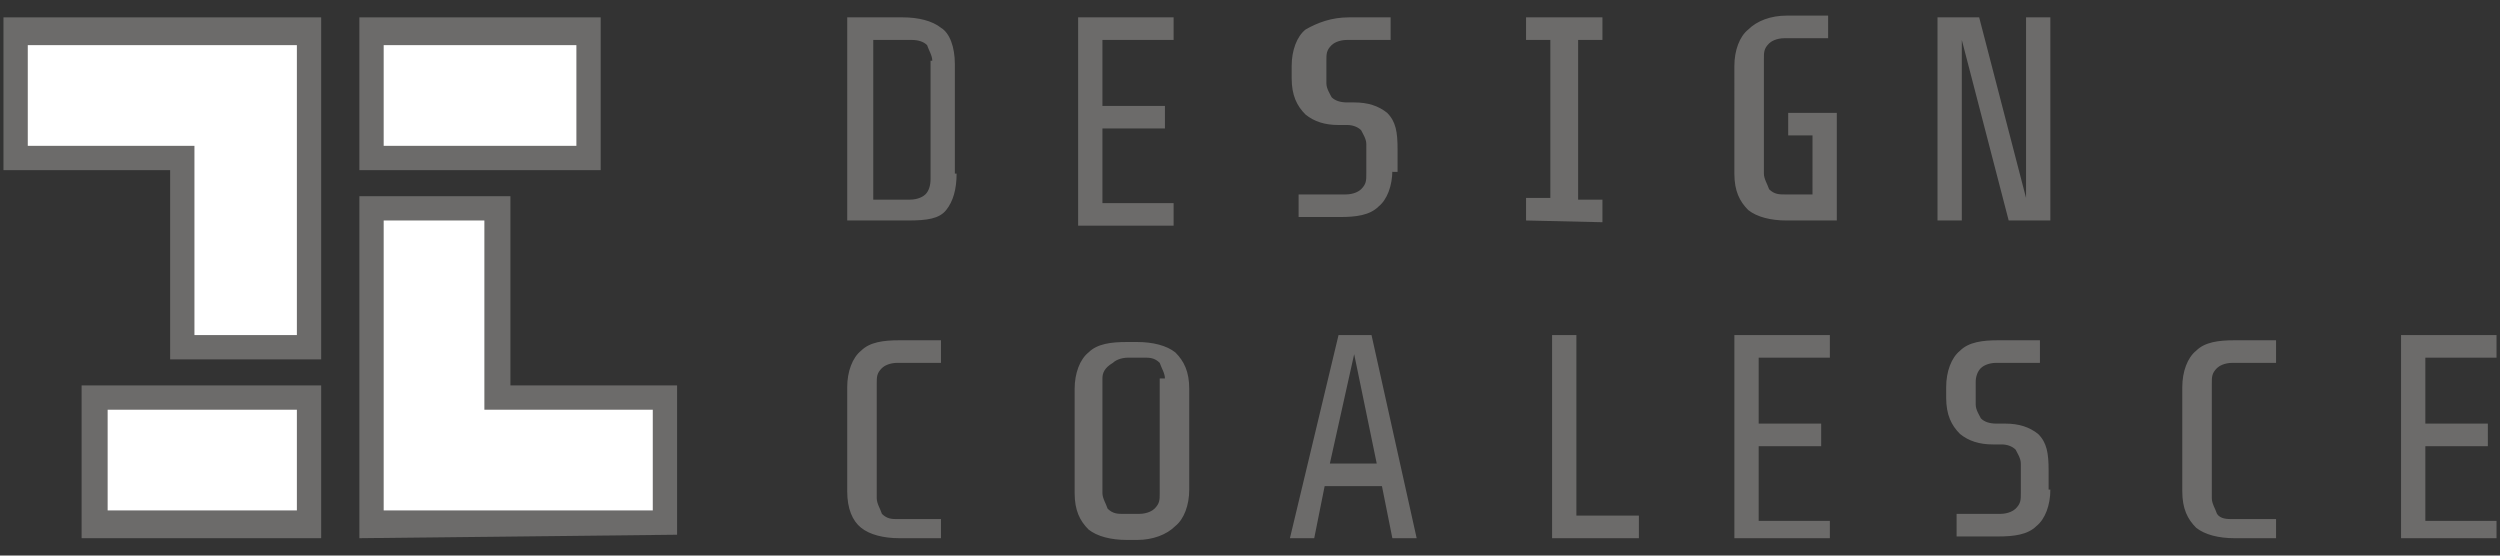 <?xml version="1.0" encoding="utf-8"?>
<!-- Generator: Adobe Illustrator 25.0.0, SVG Export Plug-In . SVG Version: 6.00 Build 0)  -->
<svg version="1.1" id="Layer_1" xmlns="http://www.w3.org/2000/svg" xmlns:xlink="http://www.w3.org/1999/xlink" x="0px" y="0px"
	 viewBox="0 0 144 32" enable-background="new 0 0 144 32" xml:space="preserve">
<rect x="0" y="0" width="144" height="32" fill="#333333" stroke="none"/>
<g>
	<g>
		<g>
			<path fill="#6C6B6A" d="M55.1,10c0,0.9-0.2,1.6-0.6,2.1s-1.1,0.6-2.2,0.6h-3.5V1h3.2c0.9,0,1.7,0.2,2.2,0.6
				c0.5,0.3,0.8,1.1,0.8,2.1V10H55.1z M53.7,3.5c0-0.3-0.2-0.6-0.3-0.9c-0.2-0.2-0.5-0.3-0.9-0.3h-2.2v9.2h2.1
				c0.5,0,0.8-0.2,0.9-0.3c0.2-0.2,0.3-0.5,0.3-0.9V3.5H53.7z M62.1,12.7V1h5.5v1.3h-4.1v3.8h3.6v1.3h-3.6v4.3h4.1v1.3h-5.5V12.7z
				 M80.2,9.8c0,0.9-0.3,1.7-0.8,2.1c-0.5,0.5-1.3,0.6-2.2,0.6h-2.4v-1.3h2.7c0.5,0,0.8-0.2,0.9-0.3c0.3-0.3,0.3-0.5,0.3-0.9V8.3
				c0-0.3-0.2-0.6-0.3-0.8c-0.2-0.2-0.5-0.3-0.8-0.3h-0.5c-0.8,0-1.4-0.2-1.9-0.6c-0.5-0.5-0.8-1.1-0.8-2.1V3.8
				c0-0.9,0.3-1.7,0.8-2.1C75.9,1.3,76.7,1,77.7,1h2.4v1.3h-2.5c-0.5,0-0.8,0.2-0.9,0.3c-0.3,0.3-0.3,0.5-0.3,0.9v1.3
				c0,0.3,0.2,0.6,0.3,0.8c0.2,0.2,0.5,0.3,0.9,0.3H78c0.8,0,1.4,0.2,1.9,0.6c0.5,0.5,0.6,1.1,0.6,2.1v1.3H80.2z M87.9,12.7v-1.3
				h1.4V2.3h-1.4V1h4.4v1.3h-1.4v9.2h1.4v1.3L87.9,12.7L87.9,12.7z M102.9,12.7c-0.9,0-1.7-0.2-2.2-0.6c-0.5-0.5-0.8-1.1-0.8-2.1
				V3.8c0-0.9,0.3-1.7,0.8-2.1c0.5-0.5,1.3-0.8,2.2-0.8h2.4v1.3h-2.5c-0.5,0-0.8,0.2-0.9,0.3c-0.3,0.3-0.3,0.5-0.3,0.9v6.6
				c0,0.3,0.2,0.6,0.3,0.9c0.3,0.3,0.6,0.3,0.9,0.3h1.6V7.8h-1.4V6.5h2.8v6.2H102.9L102.9,12.7z M115.7,12.7l-2.7-10.4v10.4h-1.4V1
				h2.4l2.7,10.4V1h1.4v11.7H115.7L115.7,12.7z M51.8,31c-0.9,0-1.7-0.2-2.2-0.6s-0.8-1.1-0.8-2.1v-6c0-0.9,0.3-1.7,0.8-2.1
				c0.5-0.5,1.3-0.6,2.2-0.6h2.4v1.3h-2.5c-0.5,0-0.8,0.2-0.9,0.3c-0.3,0.3-0.3,0.5-0.3,0.9v6.6c0,0.3,0.2,0.6,0.3,0.9
				c0.3,0.3,0.6,0.3,0.9,0.3h2.5V31H51.8L51.8,31z M68.5,28.2c0,0.9-0.3,1.7-0.8,2.1c-0.5,0.5-1.3,0.8-2.2,0.8h-0.6
				c-0.9,0-1.7-0.2-2.2-0.6c-0.5-0.5-0.8-1.1-0.8-2.1v-6c0-0.9,0.3-1.7,0.8-2.1c0.5-0.5,1.3-0.6,2.2-0.6h0.6c0.9,0,1.7,0.2,2.2,0.6
				c0.5,0.5,0.8,1.1,0.8,2.1L68.5,28.2L68.5,28.2z M67.1,21.8c0-0.3-0.2-0.6-0.3-0.9c-0.3-0.3-0.6-0.3-0.9-0.3h-0.9
				c-0.5,0-0.8,0.2-0.9,0.3c-0.5,0.3-0.6,0.6-0.6,0.9v6.6c0,0.3,0.2,0.6,0.3,0.9c0.3,0.3,0.6,0.3,0.9,0.3h0.9c0.5,0,0.8-0.2,0.9-0.3
				c0.3-0.3,0.3-0.5,0.3-0.9v-6.6H67.1z M78,20.4l-1.4,6.3h2.7L78,20.4L78,20.4z M80.2,31l-0.6-3h-3.3l-0.6,3h-1.4l2.8-11.7h1.9
				L81.6,31H80.2L80.2,31z M89.4,31V19.3h1.4v10.4h3.6V31H89.4L89.4,31z M99.9,31V19.3h5.5v1.3h-4.1v3.8h3.6v1.3h-3.6v4.3h4.1V31
				H99.9L99.9,31z M118.1,28.2c0,0.9-0.3,1.7-0.8,2.1c-0.5,0.5-1.3,0.6-2.2,0.6h-2.4v-1.3h2.5c0.5,0,0.8-0.2,0.9-0.3
				c0.3-0.3,0.3-0.5,0.3-0.9v-1.7c0-0.3-0.2-0.6-0.3-0.8c-0.2-0.2-0.5-0.3-0.8-0.3h-0.5c-0.8,0-1.4-0.2-1.9-0.6
				c-0.5-0.5-0.8-1.1-0.8-2.1v-0.6c0-0.9,0.3-1.7,0.8-2.1c0.5-0.5,1.3-0.6,2.2-0.6h2.4v1.3h-2.5c-0.5,0-0.8,0.2-0.9,0.3
				c-0.2,0.2-0.3,0.5-0.3,0.8v1.3c0,0.3,0.2,0.6,0.3,0.8c0.2,0.2,0.5,0.3,0.9,0.3h0.5c0.8,0,1.4,0.2,1.9,0.6
				c0.5,0.5,0.6,1.1,0.6,2.1V28.2L118.1,28.2z M128.7,31c-0.9,0-1.7-0.2-2.2-0.6c-0.5-0.5-0.8-1.1-0.8-2.1v-6c0-0.9,0.3-1.7,0.8-2.1
				c0.5-0.5,1.3-0.6,2.2-0.6h2.4v1.3h-2.5c-0.5,0-0.8,0.2-0.9,0.3c-0.3,0.3-0.3,0.5-0.3,0.9v6.6c0,0.3,0.2,0.6,0.3,0.9
				c0.2,0.3,0.6,0.3,0.9,0.3h2.5V31H128.7L128.7,31z M138.3,31V19.3h5.5v1.3h-4.1v3.8h3.6v1.3h-3.6v4.3h4.1V31H138.3L138.3,31z"/>
			<polygon fill-rule="evenodd" clip-rule="evenodd" fill="#6C6B6A" points="4.7,31 18.5,31 18.5,22.2 4.7,22.2 			"/>
			<polygon fill-rule="evenodd" clip-rule="evenodd" fill="#6C6B6A" points="0.2,1 18.5,1 18.5,8.4 18.5,20.7 9.8,20.7 9.8,9.8 
				0.2,9.8 			"/>
			<polygon fill-rule="evenodd" clip-rule="evenodd" fill="#FFFFFF" points="6.2,29.4 17.1,29.4 17.1,23.6 6.2,23.6 			"/>
			<polygon fill-rule="evenodd" clip-rule="evenodd" fill="#FFFFFF" points="1.6,2.6 17.1,2.6 17.1,19.3 11.2,19.3 11.2,8.4 
				1.6,8.4 			"/>
			<polygon fill-rule="evenodd" clip-rule="evenodd" fill="#6C6B6A" points="34.6,1 20.7,1 20.7,9.8 34.6,9.8 			"/>
			<polygon fill-rule="evenodd" clip-rule="evenodd" fill="#6C6B6A" points="39,30.8 20.7,31 20.7,23.6 20.7,11.3 29.4,11.3 
				29.4,22.2 39,22.2 			"/>
			<polygon fill-rule="evenodd" clip-rule="evenodd" fill="#FFFFFF" points="33.2,2.6 22.1,2.6 22.1,8.4 33.2,8.4 			"/>
			<polygon fill-rule="evenodd" clip-rule="evenodd" fill="#FFFFFF" points="37.6,29.4 22.1,29.4 22.1,12.7 27.9,12.7 27.9,23.6 
				37.6,23.6 			"/>
		</g>
	</g>
</g>
</svg>
